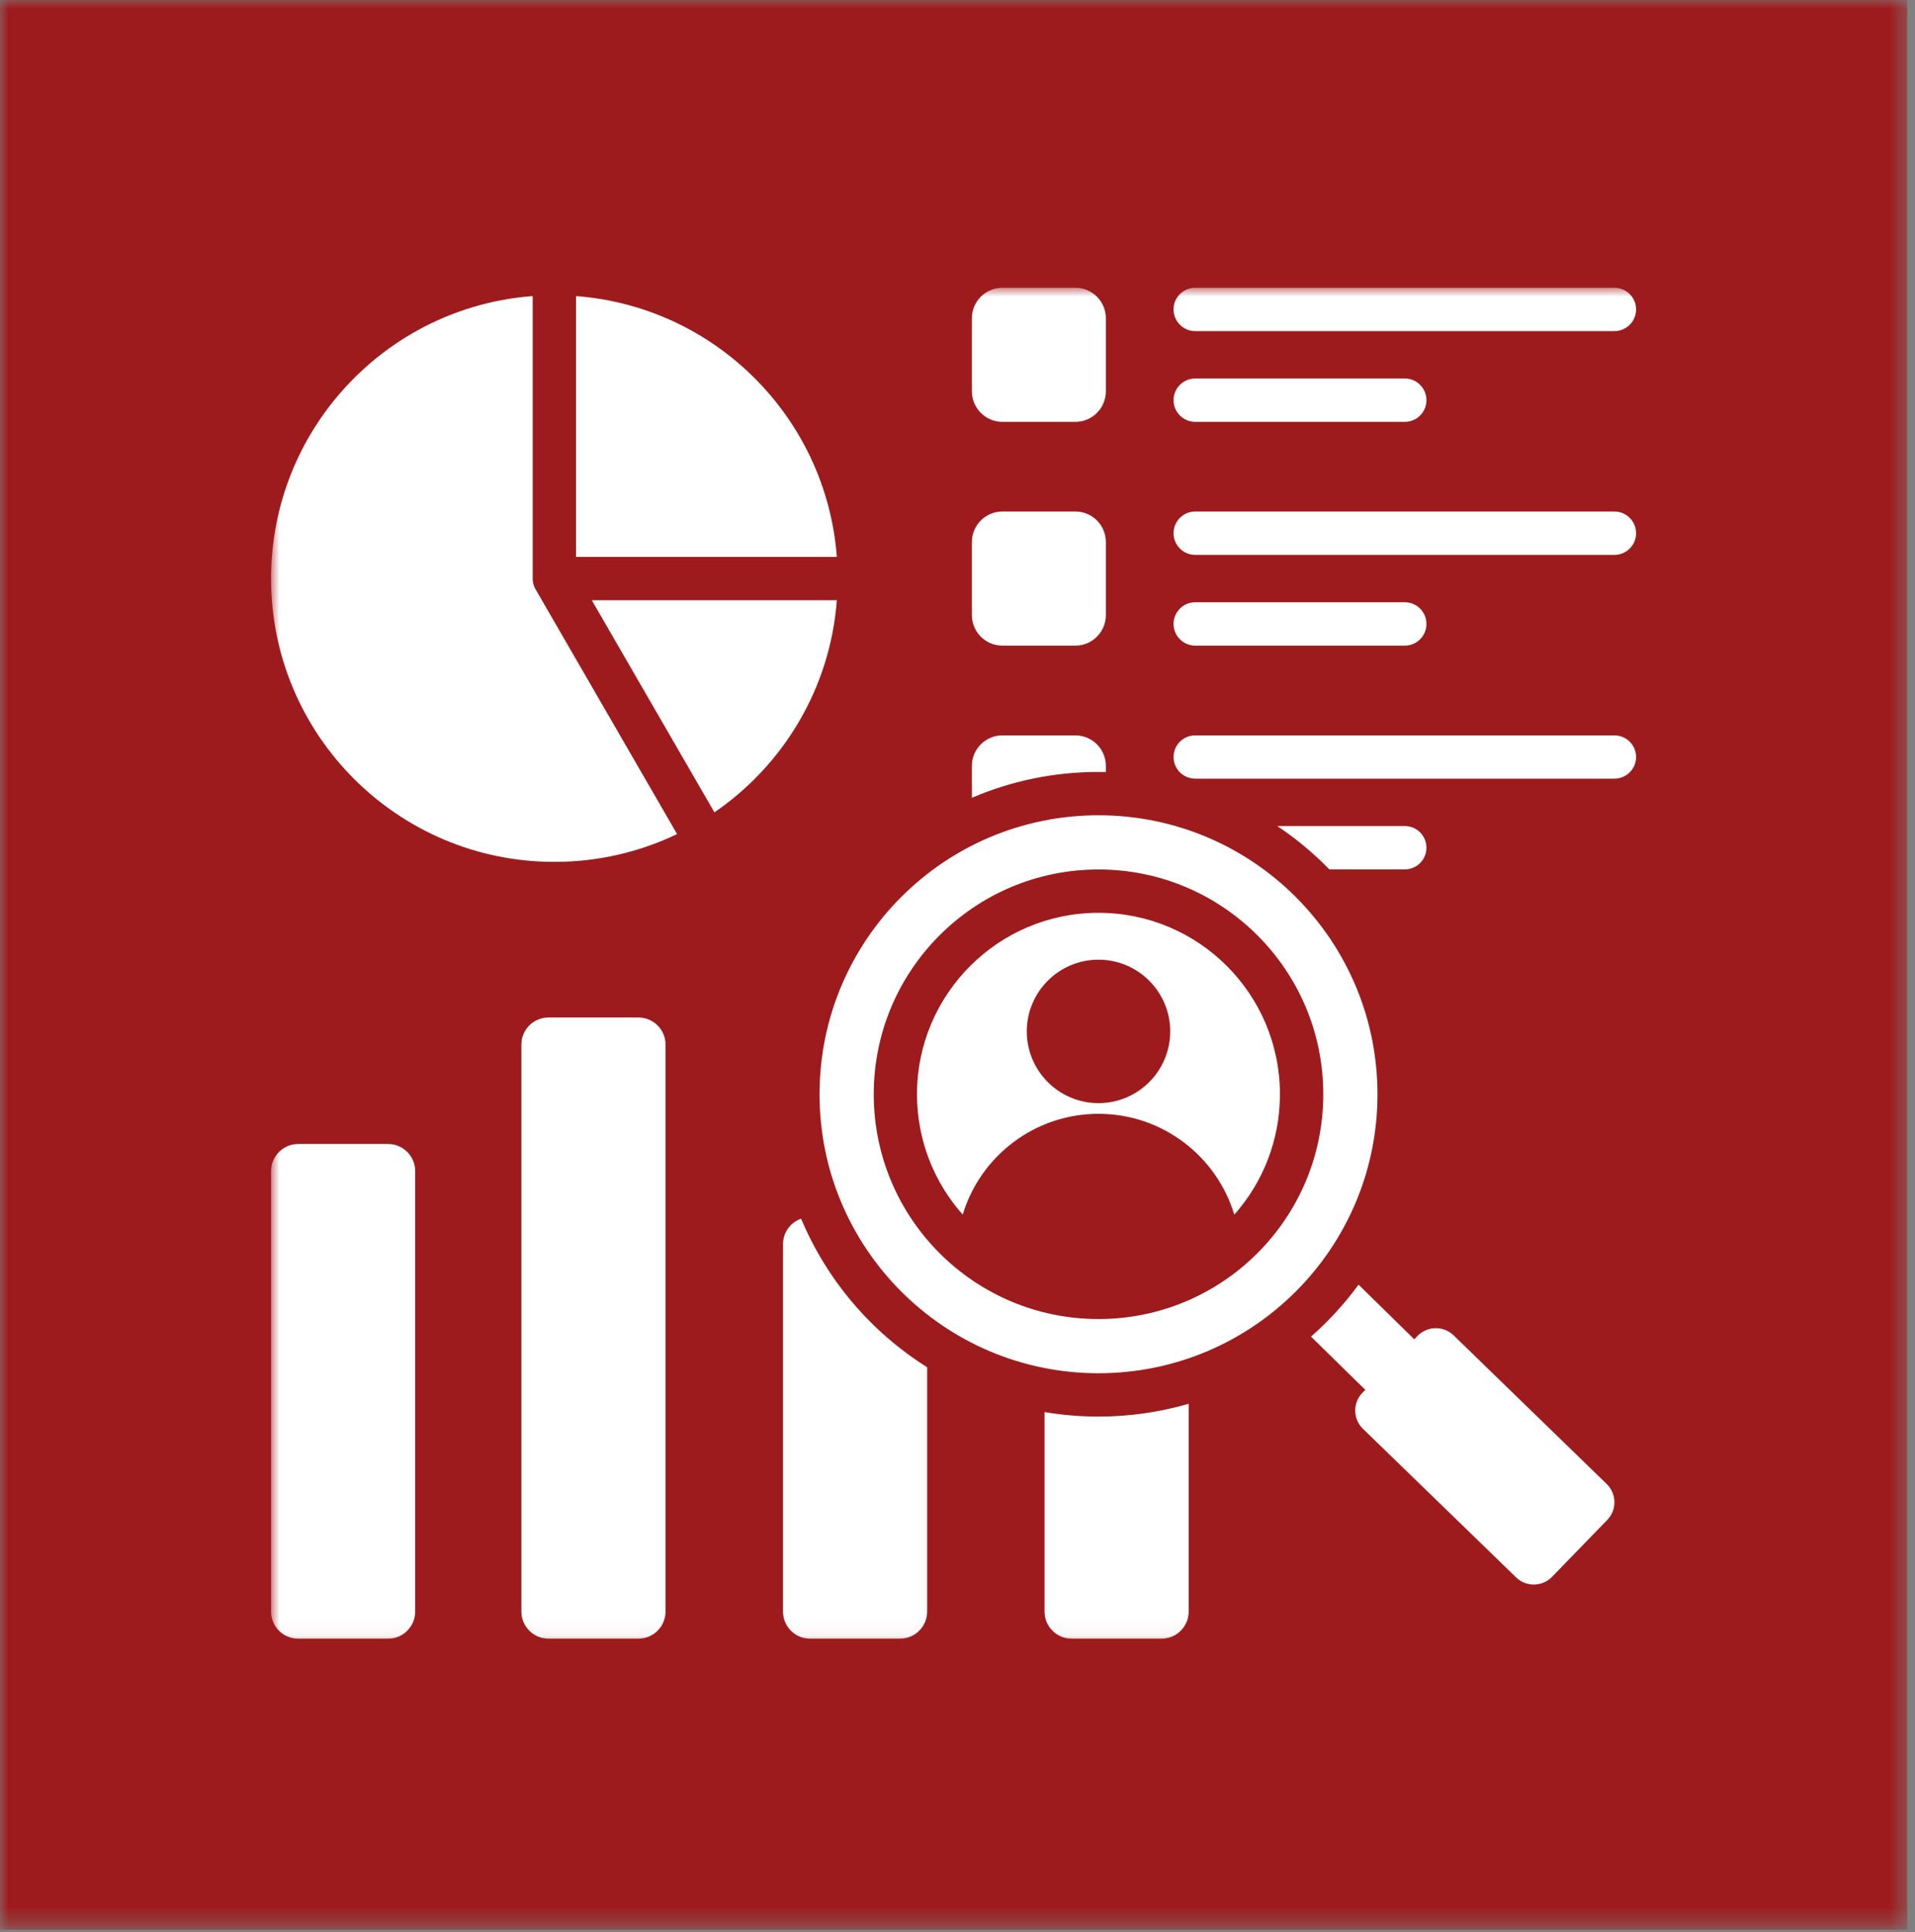 <svg width="113" height="114" viewBox="0 0 113 114" fill="none" xmlns="http://www.w3.org/2000/svg">
<rect x="0" y="0" width="113" height="114" fill="#808080" stroke="none"/>
<mask id="mask0_902_6529" style="mask-type:luminance" maskUnits="userSpaceOnUse" x="0" y="0" width="113" height="114">
<path d="M0 0H112.542V113.672H0V0Z" fill="white"/>
</mask>
<g mask="url(#mask0_902_6529)">
<path d="M0 0H112.542V113.859H0V0Z" fill="#9E1B1D"/>
</g>
<mask id="mask1_902_6529" style="mask-type:luminance" maskUnits="userSpaceOnUse" x="15" y="16" width="82" height="81">
<path d="M15.995 16.958H96.995V96.958H15.995V16.958Z" fill="white"/>
</mask>
<g mask="url(#mask1_902_6529)">
<path fill-rule="evenodd" clip-rule="evenodd" d="M64.818 48.104C73.912 48.104 81.282 55.474 81.282 64.568C81.282 73.656 73.912 81.026 64.818 81.026C55.73 81.026 48.36 73.656 48.36 64.568C48.36 55.474 55.73 48.104 64.818 48.104ZM77.36 78.865L80.563 82.005L80.391 82.182C79.818 82.776 79.829 83.724 80.422 84.302L89.464 93.073C90.052 93.646 91.005 93.63 91.579 93.042L94.844 89.677C95.417 89.083 95.401 88.135 94.808 87.562L85.771 78.787C85.177 78.214 84.23 78.229 83.651 78.818L83.454 79.026L80.167 75.802C79.344 76.922 78.401 77.948 77.36 78.865ZM31.433 17.469C22.797 18.12 15.995 25.333 15.995 34.141C15.995 43.37 23.48 50.854 32.714 50.854C35.308 50.854 37.761 50.266 39.953 49.214L31.651 34.854C31.516 34.651 31.433 34.406 31.433 34.141V17.469ZM70.141 82.828V95.089C70.141 95.969 69.422 96.688 68.542 96.688C66.776 96.688 65.005 96.688 63.235 96.688C62.355 96.688 61.636 95.969 61.636 95.089V83.318C62.672 83.49 63.735 83.583 64.818 83.583C66.667 83.583 68.454 83.318 70.141 82.828ZM70.526 24.891C69.823 24.891 69.25 24.318 69.25 23.609C69.25 22.906 69.823 22.333 70.526 22.333H82.896C83.599 22.333 84.172 22.906 84.172 23.609C84.172 24.318 83.599 24.891 82.896 24.891H70.526ZM59.146 43.391H63.459C64.448 43.391 65.255 44.198 65.255 45.188V45.552C65.11 45.547 64.964 45.547 64.818 45.547C62.167 45.547 59.641 46.089 57.349 47.073V45.188C57.349 44.198 58.157 43.391 59.146 43.391ZM75.37 48.74C76.485 49.484 77.516 50.344 78.443 51.297H82.896C83.599 51.297 84.172 50.724 84.172 50.021C84.172 49.312 83.599 48.74 82.896 48.74H75.37ZM70.526 45.943C69.823 45.943 69.25 45.375 69.25 44.667C69.25 43.958 69.823 43.391 70.526 43.391H95.261C95.969 43.391 96.542 43.958 96.542 44.667C96.542 45.375 95.969 45.943 95.261 45.943H70.526ZM59.146 30.182H63.459C64.448 30.182 65.255 30.99 65.255 31.984V36.292C65.255 37.286 64.448 38.094 63.459 38.094H59.146C58.157 38.094 57.349 37.286 57.349 36.292V31.984C57.349 30.99 58.157 30.182 59.146 30.182ZM70.526 38.094C69.823 38.094 69.25 37.521 69.25 36.812C69.25 36.109 69.823 35.536 70.526 35.536H82.896C83.599 35.536 84.172 36.109 84.172 36.812C84.172 37.521 83.599 38.094 82.896 38.094H70.526ZM70.526 32.74C69.823 32.74 69.25 32.167 69.25 31.464C69.25 30.755 69.823 30.182 70.526 30.182H95.261C95.969 30.182 96.542 30.755 96.542 31.464C96.542 32.167 95.969 32.74 95.261 32.74H70.526ZM59.146 16.979H63.459C64.448 16.979 65.255 17.787 65.255 18.776V23.089C65.255 24.078 64.448 24.891 63.459 24.891H59.146C58.157 24.891 57.349 24.078 57.349 23.089V18.776C57.349 17.787 58.157 16.979 59.146 16.979ZM70.526 19.537C69.823 19.537 69.25 18.964 69.25 18.255C69.25 17.552 69.823 16.979 70.526 16.979H95.261C95.969 16.979 96.542 17.552 96.542 18.255C96.542 18.964 95.969 19.537 95.261 19.537H70.526ZM54.709 80.672C51.407 78.599 48.792 75.537 47.271 71.906C46.646 72.125 46.203 72.719 46.203 73.412C46.203 80.635 46.203 87.865 46.203 95.089C46.203 95.969 46.917 96.688 47.797 96.688C49.568 96.688 51.339 96.688 53.11 96.688C53.99 96.688 54.709 95.969 54.709 95.089V80.672ZM32.365 60.036C34.136 60.036 35.901 60.036 37.672 60.036C38.552 60.036 39.271 60.75 39.271 61.63C39.271 72.787 39.271 83.938 39.271 95.089C39.271 95.969 38.552 96.688 37.672 96.688C35.901 96.688 34.136 96.688 32.365 96.688C31.485 96.688 30.766 95.969 30.766 95.089C30.766 83.938 30.766 72.787 30.766 61.63C30.766 60.75 31.485 60.036 32.365 60.036ZM17.594 67.5C19.36 67.5 21.131 67.5 22.901 67.5C23.782 67.5 24.5 68.219 24.5 69.099C24.5 77.76 24.5 86.427 24.5 95.089C24.5 95.969 23.782 96.688 22.901 96.688C21.131 96.688 19.36 96.688 17.594 96.688C16.714 96.688 15.995 95.969 15.995 95.089C15.995 86.427 15.995 77.76 15.995 69.099C15.995 68.219 16.714 67.5 17.594 67.5ZM42.157 47.932L34.922 35.417H49.38C48.99 40.615 46.219 45.146 42.157 47.932ZM49.38 32.859H33.99V17.469C42.203 18.089 48.761 24.646 49.38 32.859ZM64.818 53.859C61.865 53.859 59.188 55.057 57.25 56.995C55.313 58.932 54.11 61.609 54.11 64.562C54.11 67.292 55.13 69.776 56.808 71.667C57.844 68.229 61.042 65.719 64.818 65.719C68.599 65.719 71.792 68.224 72.834 71.667C74.511 69.776 75.526 67.292 75.526 64.562C75.526 61.609 74.329 58.932 72.391 56.995C70.454 55.057 67.776 53.859 64.818 53.859ZM64.818 56.625C62.485 56.625 60.589 58.521 60.589 60.854C60.589 63.193 62.485 65.089 64.818 65.089C67.157 65.089 69.052 63.193 69.052 60.854C69.052 58.521 67.157 56.625 64.818 56.625ZM55.443 55.188C53.042 57.583 51.558 60.901 51.558 64.562C51.558 68.229 53.042 71.542 55.443 73.943C57.839 76.344 61.157 77.828 64.818 77.828C68.485 77.828 71.797 76.344 74.198 73.943C76.599 71.542 78.084 68.229 78.084 64.562C78.084 60.901 76.599 57.583 74.198 55.188C71.797 52.786 68.485 51.302 64.818 51.302C61.157 51.302 57.839 52.786 55.443 55.188Z" fill="white"/>
</g>
</svg>
